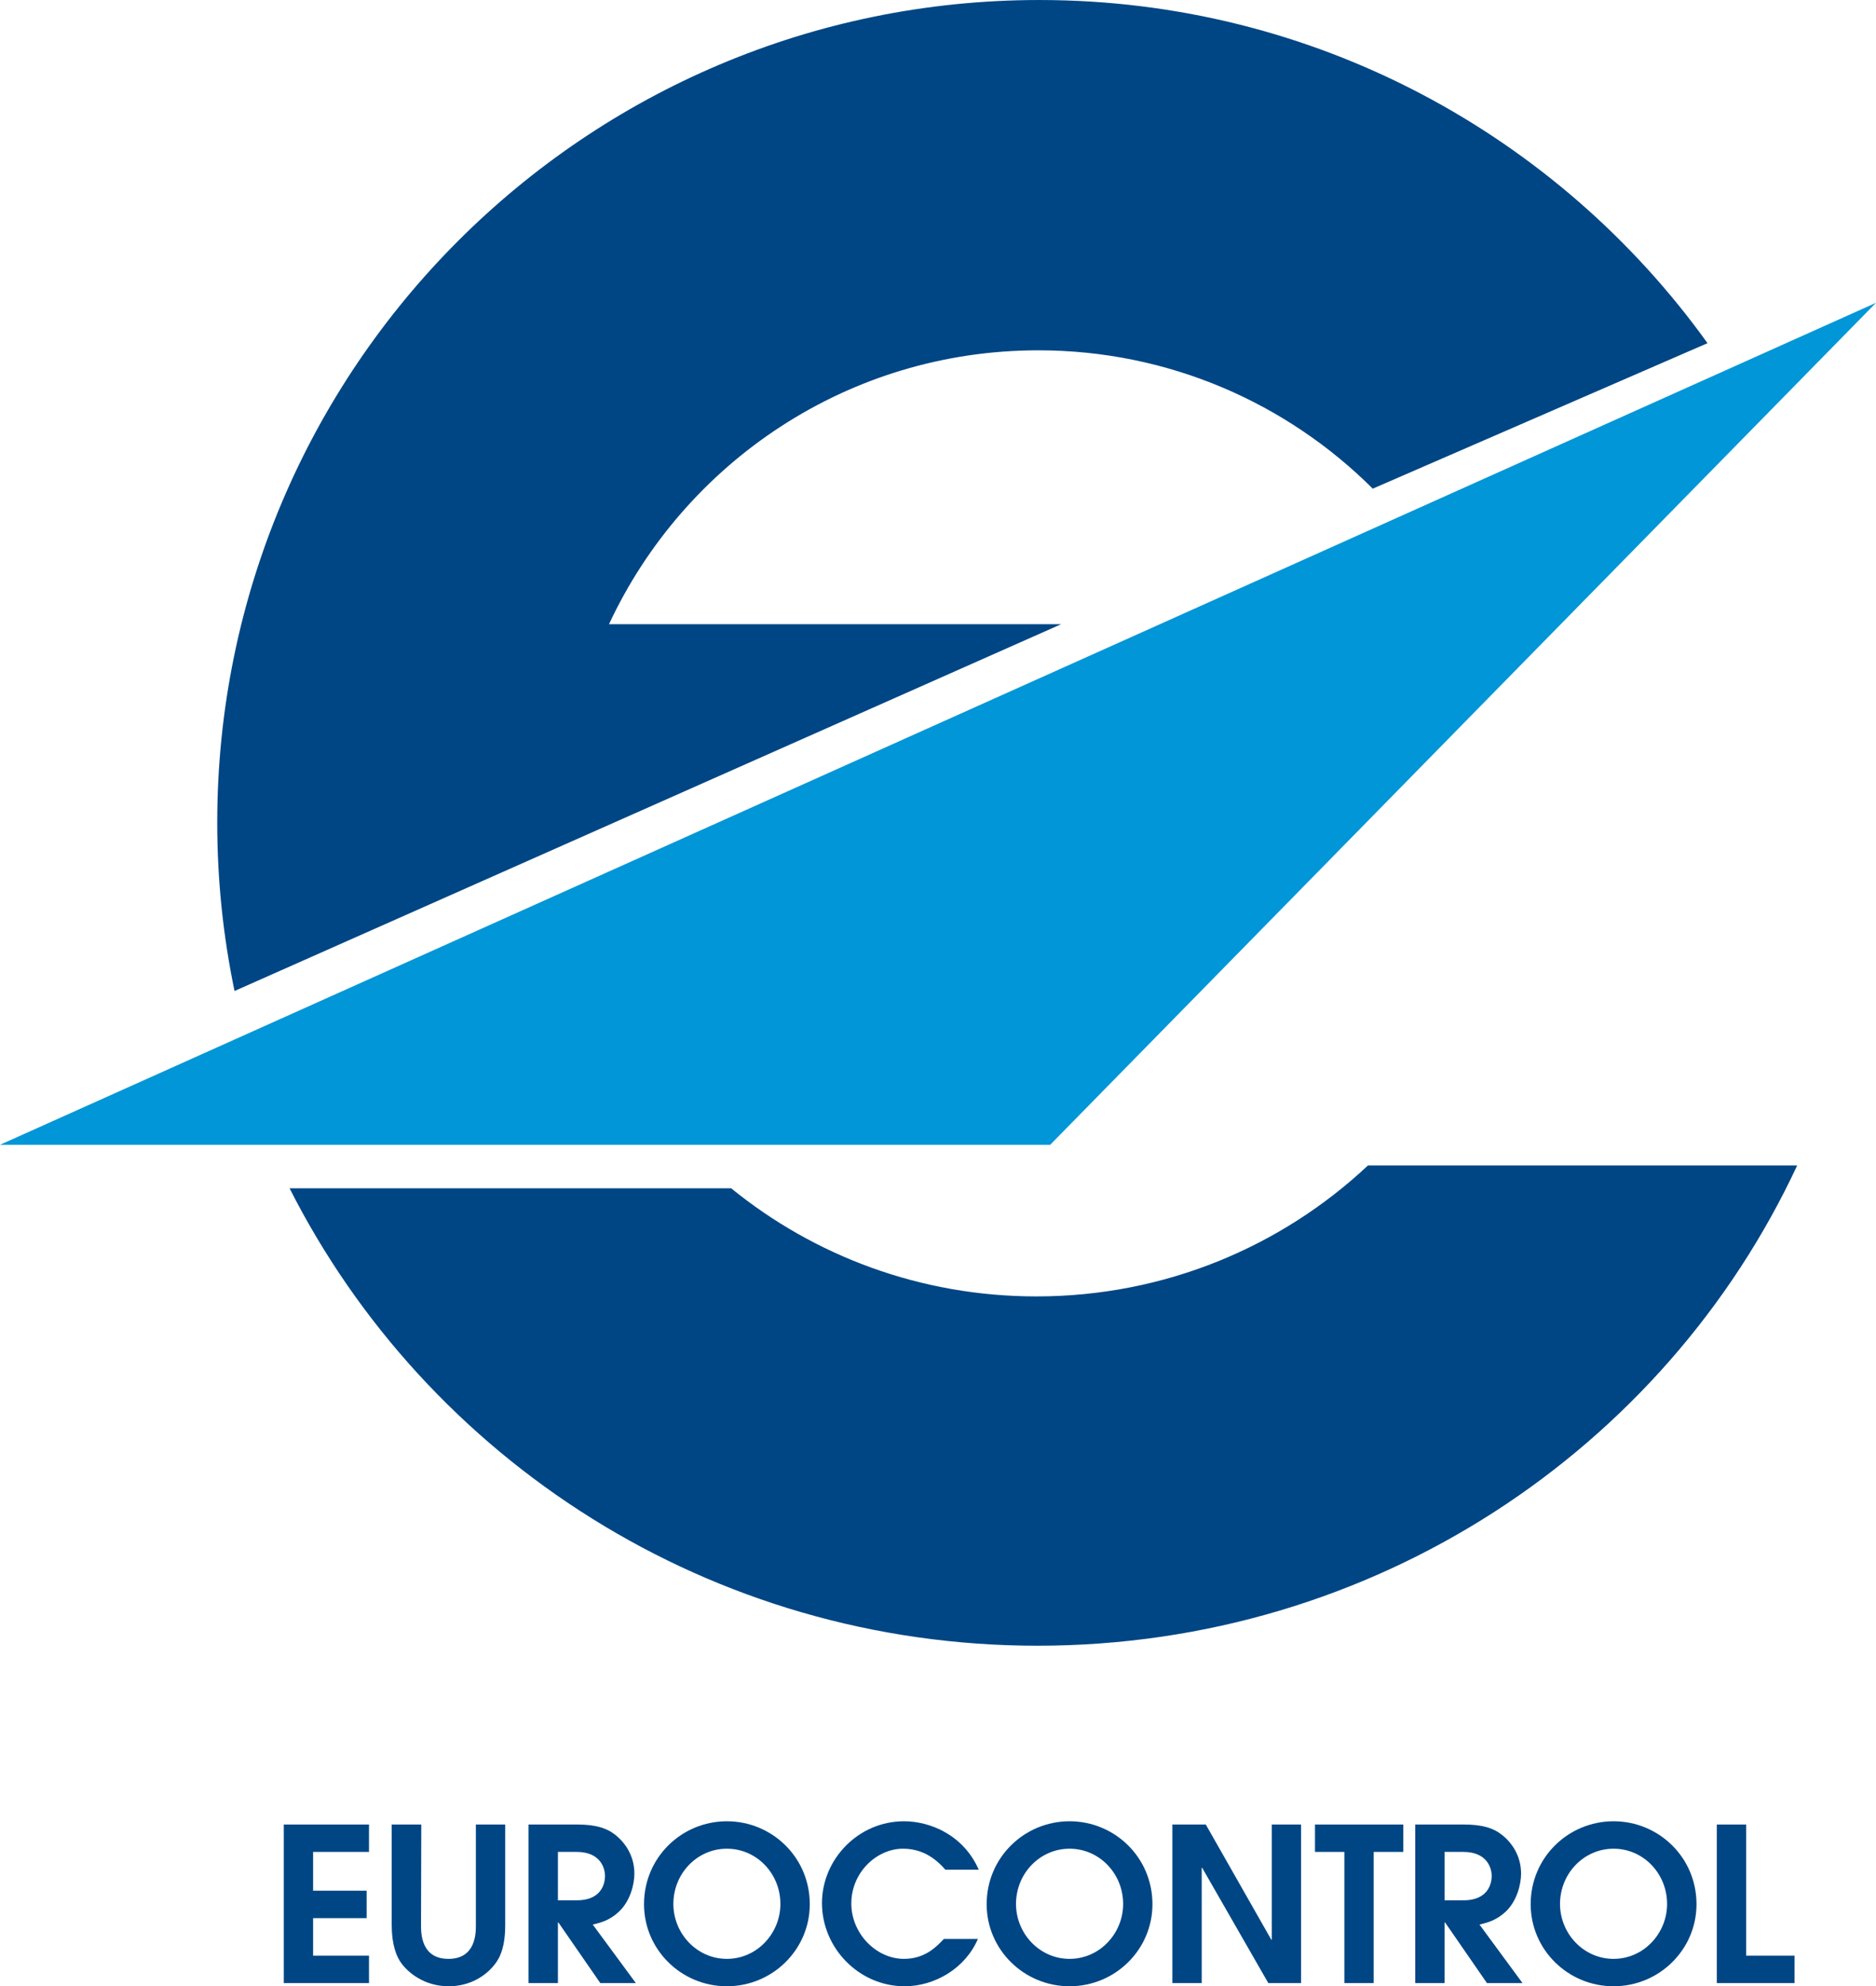 <?xml version="1.0" encoding="UTF-8" standalone="no"?>
<svg xmlns:svg="http://www.w3.org/2000/svg" xmlns="http://www.w3.org/2000/svg" version="1.0" width="100%" height="100%" viewBox="0 0 63.451 67.14" id="svg2" xml:space="preserve">
  <defs id="defs5">
    <clipPath id="clipPath13">
      <path d="M 0,0 L 595,0 L 595,842 L 0,842 L 0,0 z" id="path15"></path>
    </clipPath>
  </defs>
  <g transform="matrix(1.25,0,0,-1.25,-647.495,96.409)" clip-path="url(#clipPath13)" id="g11">
    <g id="g17">
      <path d="M 564.198,67.847 C 560.16,73.466 553.568,77.127 546.119,77.127 C 533.836,77.127 523.874,67.167 523.874,54.882 C 523.874,53.321 524.036,51.798 524.342,50.329 L 546.707,60.247 L 534.474,60.247 C 536.514,64.621 540.946,67.654 546.091,67.654 C 549.622,67.654 552.821,66.224 555.14,63.913 L 564.198,67.847" id="path19" style="fill:#004684;fill-opacity:1;fill-rule:nonzero;stroke:none"></path>
    </g>
    <g id="g21">
      <path d="M 568.757,68.939 L 546.412,46.17 L 517.996,46.17 L 568.757,68.939" id="path23" style="fill:#0096d7;fill-opacity:1;fill-rule:nonzero;stroke:none"></path>
    </g>
    <g id="g25">
      <path d="M 546.039,42.07 C 542.903,42.07 540.028,43.166 537.781,44.993 L 525.832,44.993 C 529.546,37.66 537.214,32.624 546.067,32.624 C 555.183,32.624 563.043,37.93 566.624,45.611 L 555.01,45.611 C 552.673,43.418 549.516,42.07 546.039,42.07" id="path27" style="fill:#004684;fill-opacity:1;fill-rule:nonzero;stroke:none"></path>
    </g>
    <g id="g29">
      <path d="M 525.675,27.789 L 527.98,27.789 L 527.98,27.048 L 526.468,27.048 L 526.468,25.999 L 527.917,25.999 L 527.917,25.257 L 526.468,25.257 L 526.468,24.243 L 527.98,24.243 L 527.98,23.501 L 525.675,23.501 L 525.675,27.789" id="path31" style="fill:#004684;fill-opacity:1;fill-rule:nonzero;stroke:none"></path>
    </g>
    <g id="g33">
      <path d="M 529.395,27.789 L 529.388,25.067 C 529.388,24.852 529.388,24.156 530.13,24.156 C 530.872,24.156 530.872,24.852 530.872,25.067 L 530.872,27.789 L 531.666,27.789 L 531.666,25.067 C 531.666,24.718 531.62,24.337 531.416,24.052 C 531.168,23.705 530.722,23.415 530.137,23.415 C 529.482,23.415 529.047,23.78 528.862,24.03 C 528.722,24.214 528.595,24.54 528.595,25.067 L 528.595,27.789 L 529.395,27.789" id="path35" style="fill:#004684;fill-opacity:1;fill-rule:nonzero;stroke:none"></path>
    </g>
    <g id="g37">
      <path d="M 533.092,25.739 L 533.602,25.739 C 534.257,25.739 534.366,26.173 534.366,26.399 C 534.366,26.636 534.221,27.048 533.602,27.048 L 533.092,27.048 L 533.092,25.739 z M 532.297,27.789 L 533.613,27.789 C 534.106,27.789 534.413,27.697 534.657,27.5 C 534.9,27.303 535.161,26.955 535.161,26.463 C 535.161,26.179 535.056,25.732 534.749,25.437 C 534.493,25.195 534.251,25.136 534.035,25.083 L 535.201,23.501 L 534.239,23.501 L 533.104,25.142 L 533.092,25.142 L 533.092,23.501 L 532.297,23.501 L 532.297,27.789" id="path39" style="fill:#004684;fill-opacity:1;fill-rule:nonzero;stroke:none"></path>
    </g>
    <g id="g41">
      <path d="M 537.664,24.156 C 538.48,24.156 539.112,24.847 539.112,25.64 C 539.112,26.463 538.47,27.135 537.664,27.135 C 536.858,27.135 536.216,26.463 536.216,25.64 C 536.216,24.847 536.847,24.156 537.664,24.156 z M 537.664,27.877 C 538.881,27.877 539.907,26.904 539.907,25.634 C 539.907,24.406 538.898,23.415 537.664,23.415 C 536.429,23.415 535.422,24.406 535.422,25.634 C 535.422,26.904 536.446,27.877 537.664,27.877" id="path43" style="fill:#004684;fill-opacity:1;fill-rule:nonzero;stroke:none"></path>
    </g>
    <g id="g45">
      <path d="M 544.456,24.695 C 544.12,23.908 543.297,23.415 542.474,23.415 C 541.234,23.415 540.237,24.453 540.237,25.664 C 540.237,26.845 541.216,27.877 542.457,27.877 C 543.169,27.877 544.067,27.505 544.479,26.567 L 543.575,26.567 C 543.269,26.921 542.903,27.135 542.427,27.135 C 541.732,27.135 541.031,26.509 541.031,25.652 C 541.031,24.847 541.697,24.156 542.457,24.156 C 543.03,24.156 543.344,24.493 543.535,24.695 L 544.456,24.695" id="path47" style="fill:#004684;fill-opacity:1;fill-rule:nonzero;stroke:none"></path>
    </g>
    <g id="g49">
      <path d="M 546.937,24.156 C 547.754,24.156 548.386,24.847 548.386,25.64 C 548.386,26.463 547.741,27.135 546.937,27.135 C 546.131,27.135 545.487,26.463 545.487,25.64 C 545.487,24.847 546.119,24.156 546.937,24.156 z M 546.937,27.877 C 548.153,27.877 549.179,26.904 549.179,25.634 C 549.179,24.406 548.171,23.415 546.937,23.415 C 545.703,23.415 544.693,24.406 544.693,25.634 C 544.693,26.904 545.72,27.877 546.937,27.877" id="path51" style="fill:#004684;fill-opacity:1;fill-rule:nonzero;stroke:none"></path>
    </g>
    <g id="g53">
      <path d="M 549.718,27.789 L 550.622,27.789 L 552.396,24.672 L 552.407,24.672 L 552.407,27.789 L 553.2,27.789 L 553.2,23.501 L 552.314,23.501 L 550.524,26.619 L 550.512,26.619 L 550.512,23.501 L 549.718,23.501 L 549.718,27.789" id="path55" style="fill:#004684;fill-opacity:1;fill-rule:nonzero;stroke:none"></path>
    </g>
    <g id="g57">
      <path d="M 554.372,27.048 L 553.577,27.048 L 553.577,27.789 L 555.966,27.789 L 555.966,27.048 L 555.165,27.048 L 555.165,23.501 L 554.372,23.501 L 554.372,27.048" id="path59" style="fill:#004684;fill-opacity:1;fill-rule:nonzero;stroke:none"></path>
    </g>
    <g id="g61">
      <path d="M 557.084,25.739 L 557.594,25.739 C 558.247,25.739 558.358,26.173 558.358,26.399 C 558.358,26.636 558.213,27.048 557.594,27.048 L 557.084,27.048 L 557.084,25.739 z M 556.289,27.789 L 557.605,27.789 C 558.097,27.789 558.405,27.697 558.648,27.5 C 558.892,27.303 559.153,26.955 559.153,26.463 C 559.153,26.179 559.048,25.732 558.742,25.437 C 558.485,25.195 558.242,25.136 558.028,25.083 L 559.192,23.501 L 558.23,23.501 L 557.096,25.142 L 557.084,25.142 L 557.084,23.501 L 556.289,23.501 L 556.289,27.789" id="path63" style="fill:#004684;fill-opacity:1;fill-rule:nonzero;stroke:none"></path>
    </g>
    <g id="g65">
      <path d="M 561.656,24.156 C 562.473,24.156 563.104,24.847 563.104,25.64 C 563.104,26.463 562.462,27.135 561.656,27.135 C 560.851,27.135 560.207,26.463 560.207,25.64 C 560.207,24.847 560.839,24.156 561.656,24.156 z M 561.656,27.877 C 562.874,27.877 563.9,26.904 563.9,25.634 C 563.9,24.406 562.891,23.415 561.656,23.415 C 560.422,23.415 559.413,24.406 559.413,25.634 C 559.413,26.904 560.438,27.877 561.656,27.877" id="path67" style="fill:#004684;fill-opacity:1;fill-rule:nonzero;stroke:none"></path>
    </g>
    <g id="g69">
      <path d="M 564.449,27.789 L 565.243,27.789 L 565.243,24.243 L 566.553,24.243 L 566.553,23.501 L 564.449,23.501 L 564.449,27.789" id="path71" style="fill:#004684;fill-opacity:1;fill-rule:nonzero;stroke:none"></path>
    </g>
  </g>
</svg>
